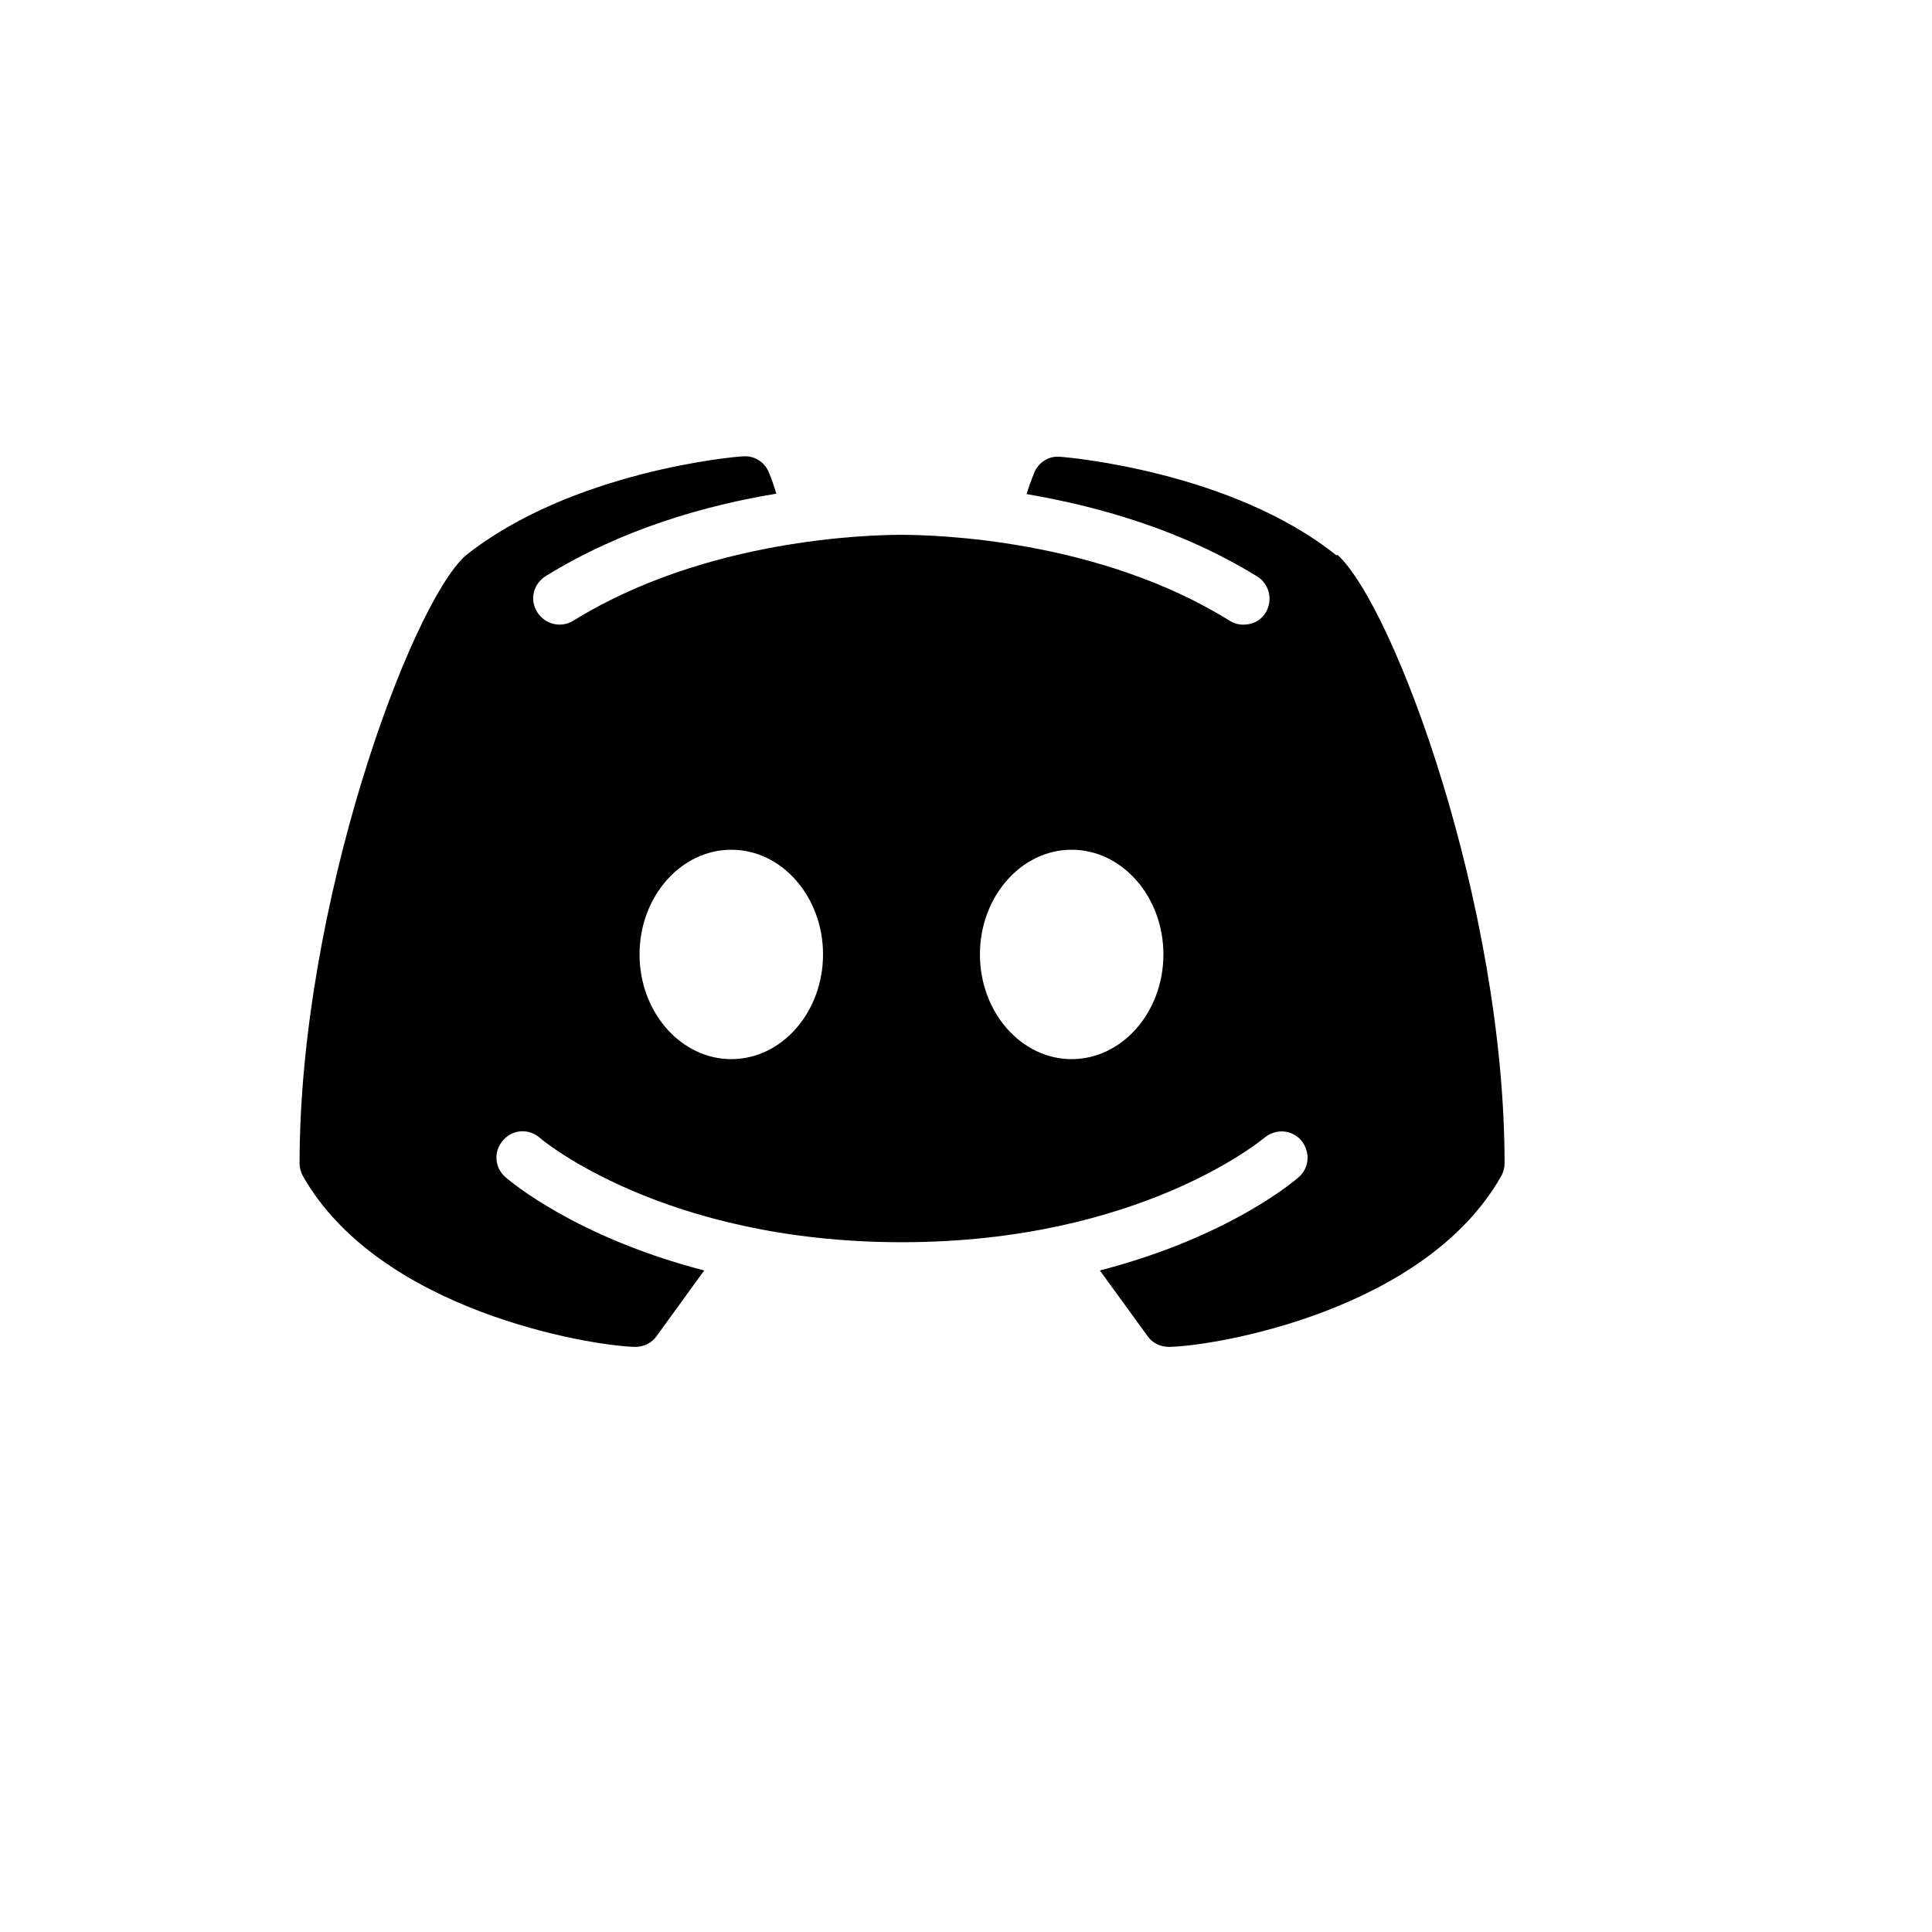 <svg width="34" height="34" viewBox="0 0 34 34" fill="none" xmlns="http://www.w3.org/2000/svg">
<path d="M23.524 9.778C21.689 8.301 18.79 8.046 18.659 8.039C18.466 8.018 18.287 8.129 18.204 8.308C18.204 8.322 18.135 8.467 18.066 8.695C19.28 8.902 20.771 9.309 22.123 10.144C22.337 10.275 22.406 10.558 22.275 10.779C22.186 10.924 22.041 10.993 21.882 10.993C21.799 10.993 21.716 10.972 21.64 10.924C19.322 9.481 16.43 9.412 15.864 9.412C15.299 9.412 12.414 9.481 10.089 10.924C9.875 11.055 9.592 10.993 9.454 10.772C9.316 10.551 9.385 10.275 9.606 10.137C10.958 9.302 12.442 8.888 13.663 8.688C13.594 8.46 13.532 8.315 13.525 8.301C13.449 8.122 13.263 8.012 13.07 8.032C12.946 8.032 10.047 8.294 8.184 9.785C7.211 10.682 5.272 15.933 5.272 20.474C5.272 20.55 5.293 20.633 5.334 20.702C6.673 23.055 10.33 23.676 11.165 23.703H11.179C11.331 23.703 11.469 23.634 11.552 23.517L12.393 22.358C10.123 21.771 8.957 20.771 8.895 20.716C8.702 20.55 8.681 20.26 8.854 20.067C9.019 19.874 9.309 19.853 9.502 20.026C9.523 20.046 11.669 21.861 15.871 21.861C20.074 21.861 22.227 20.039 22.248 20.026C22.441 19.86 22.731 19.874 22.896 20.067C23.062 20.26 23.048 20.55 22.855 20.716C22.786 20.778 21.627 21.771 19.356 22.358L20.198 23.517C20.281 23.634 20.419 23.703 20.571 23.703H20.584C21.419 23.683 25.077 23.062 26.416 20.702C26.457 20.633 26.478 20.55 26.478 20.474C26.478 15.933 24.539 10.682 23.538 9.764H23.524V9.778ZM12.87 18.639C11.979 18.639 11.255 17.81 11.255 16.796C11.255 15.782 11.979 14.954 12.87 14.954C13.76 14.954 14.484 15.782 14.484 16.796C14.484 17.81 13.76 18.639 12.87 18.639ZM18.859 18.639C17.969 18.639 17.245 17.81 17.245 16.796C17.245 15.782 17.969 14.954 18.859 14.954C19.75 14.954 20.474 15.782 20.474 16.796C20.474 17.81 19.75 18.639 18.859 18.639Z" fill="black"/>
</svg>
